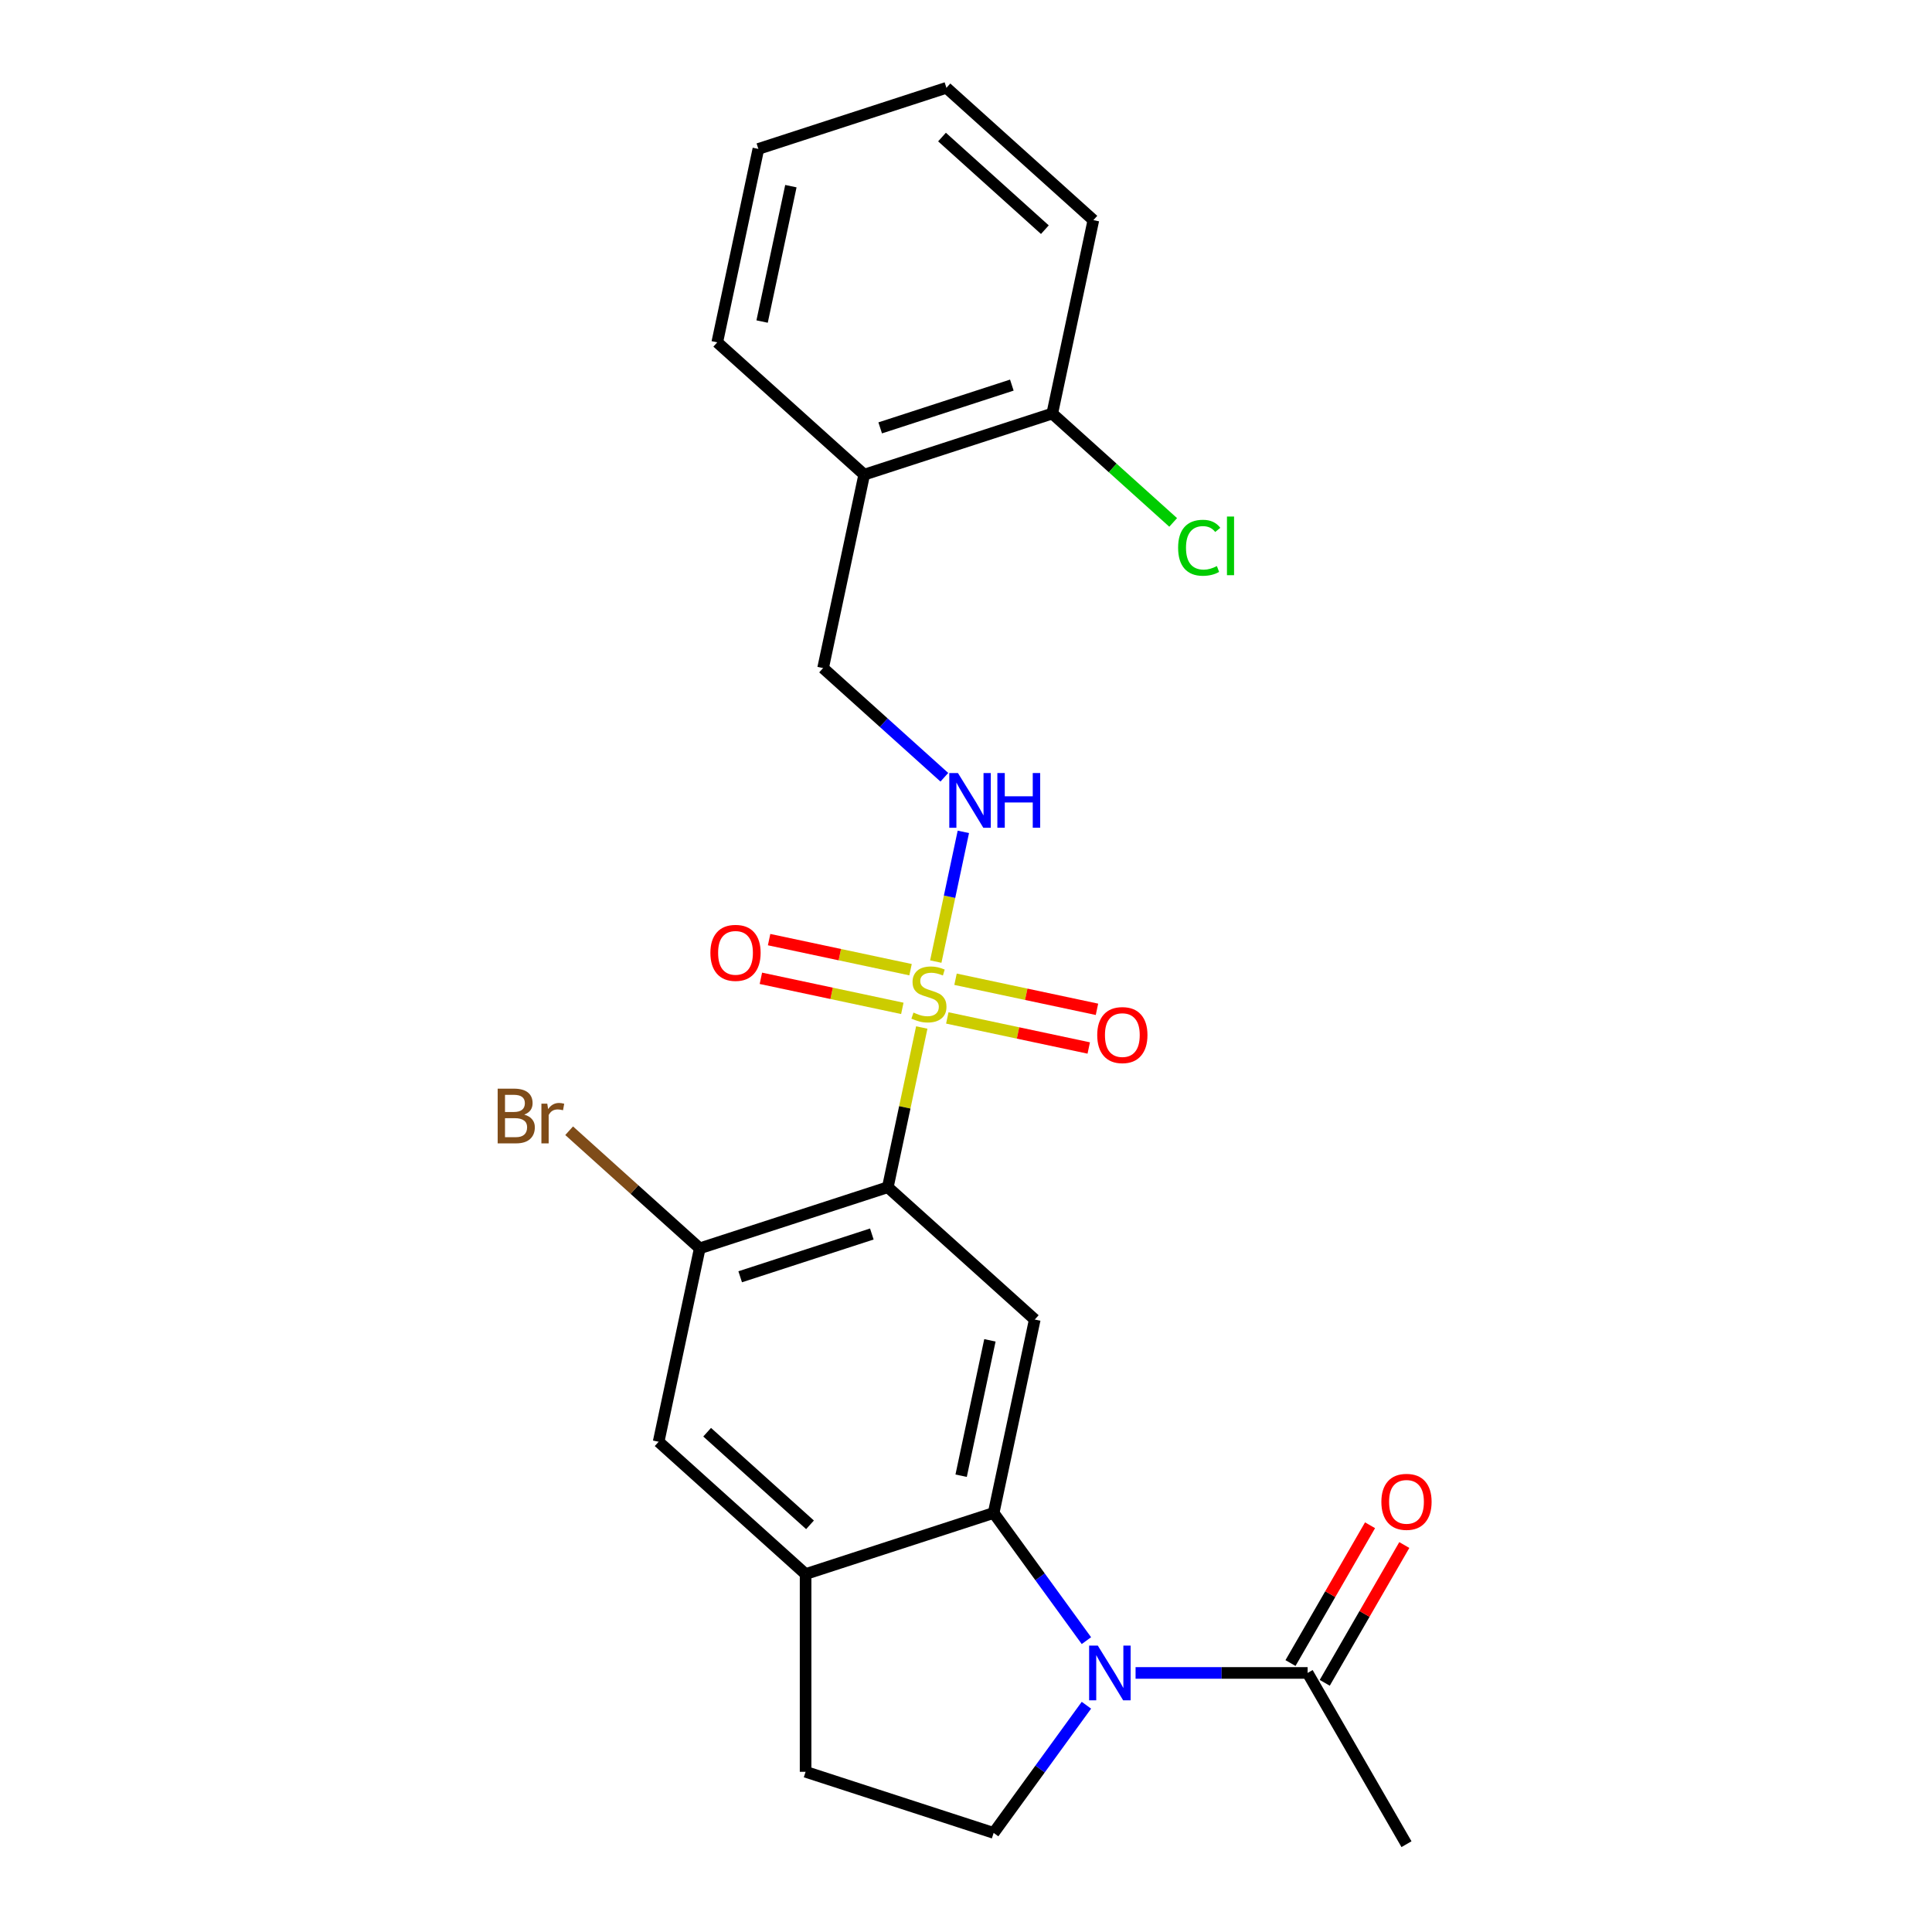 <?xml version='1.0' encoding='iso-8859-1'?>
<svg version='1.1' baseProfile='full'
              xmlns='http://www.w3.org/2000/svg'
                      xmlns:rdkit='http://www.rdkit.org/xml'
                      xmlns:xlink='http://www.w3.org/1999/xlink'
                  xml:space='preserve'
width='1000px' height='1000px' viewBox='0 0 1000 1000'>
<!-- END OF HEADER -->
<rect style='opacity:1.0;fill:#FFFFFF;stroke:none' width='1000' height='1000' x='0' y='0'> </rect>
<path class='bond-0' d='M 477.104,531.832 L 468.318,573.169' style='fill:none;fill-rule:evenodd;stroke:#CCCC00;stroke-width:6px;stroke-linecap:butt;stroke-linejoin:miter;stroke-opacity:1' />
<path class='bond-0' d='M 468.318,573.169 L 459.531,614.506' style='fill:none;fill-rule:evenodd;stroke:#000000;stroke-width:6px;stroke-linecap:butt;stroke-linejoin:miter;stroke-opacity:1' />
<path class='bond-7' d='M 484.356,497.714 L 491.492,464.143' style='fill:none;fill-rule:evenodd;stroke:#CCCC00;stroke-width:6px;stroke-linecap:butt;stroke-linejoin:miter;stroke-opacity:1' />
<path class='bond-7' d='M 491.492,464.143 L 498.628,430.572' style='fill:none;fill-rule:evenodd;stroke:#0000FF;stroke-width:6px;stroke-linecap:butt;stroke-linejoin:miter;stroke-opacity:1' />
<path class='bond-10' d='M 490.322,526.878 L 526.929,534.659' style='fill:none;fill-rule:evenodd;stroke:#CCCC00;stroke-width:6px;stroke-linecap:butt;stroke-linejoin:miter;stroke-opacity:1' />
<path class='bond-10' d='M 526.929,534.659 L 563.535,542.44' style='fill:none;fill-rule:evenodd;stroke:#FF0000;stroke-width:6px;stroke-linecap:butt;stroke-linejoin:miter;stroke-opacity:1' />
<path class='bond-10' d='M 494.578,506.856 L 531.185,514.637' style='fill:none;fill-rule:evenodd;stroke:#CCCC00;stroke-width:6px;stroke-linecap:butt;stroke-linejoin:miter;stroke-opacity:1' />
<path class='bond-10' d='M 531.185,514.637 L 567.791,522.418' style='fill:none;fill-rule:evenodd;stroke:#FF0000;stroke-width:6px;stroke-linecap:butt;stroke-linejoin:miter;stroke-opacity:1' />
<path class='bond-11' d='M 471.3,501.908 L 434.694,494.127' style='fill:none;fill-rule:evenodd;stroke:#CCCC00;stroke-width:6px;stroke-linecap:butt;stroke-linejoin:miter;stroke-opacity:1' />
<path class='bond-11' d='M 434.694,494.127 L 398.087,486.346' style='fill:none;fill-rule:evenodd;stroke:#FF0000;stroke-width:6px;stroke-linecap:butt;stroke-linejoin:miter;stroke-opacity:1' />
<path class='bond-11' d='M 467.044,521.931 L 430.438,514.15' style='fill:none;fill-rule:evenodd;stroke:#CCCC00;stroke-width:6px;stroke-linecap:butt;stroke-linejoin:miter;stroke-opacity:1' />
<path class='bond-11' d='M 430.438,514.15 L 393.831,506.369' style='fill:none;fill-rule:evenodd;stroke:#FF0000;stroke-width:6px;stroke-linecap:butt;stroke-linejoin:miter;stroke-opacity:1' />
<path class='bond-3' d='M 459.531,614.506 L 535.592,682.992' style='fill:none;fill-rule:evenodd;stroke:#000000;stroke-width:6px;stroke-linecap:butt;stroke-linejoin:miter;stroke-opacity:1' />
<path class='bond-4' d='M 459.531,614.506 L 362.191,646.134' style='fill:none;fill-rule:evenodd;stroke:#000000;stroke-width:6px;stroke-linecap:butt;stroke-linejoin:miter;stroke-opacity:1' />
<path class='bond-4' d='M 451.256,638.719 L 383.118,660.858' style='fill:none;fill-rule:evenodd;stroke:#000000;stroke-width:6px;stroke-linecap:butt;stroke-linejoin:miter;stroke-opacity:1' />
<path class='bond-1' d='M 562.325,849.189 L 538.319,816.147' style='fill:none;fill-rule:evenodd;stroke:#0000FF;stroke-width:6px;stroke-linecap:butt;stroke-linejoin:miter;stroke-opacity:1' />
<path class='bond-1' d='M 538.319,816.147 L 514.313,783.105' style='fill:none;fill-rule:evenodd;stroke:#000000;stroke-width:6px;stroke-linecap:butt;stroke-linejoin:miter;stroke-opacity:1' />
<path class='bond-6' d='M 587.771,865.908 L 632.297,865.908' style='fill:none;fill-rule:evenodd;stroke:#0000FF;stroke-width:6px;stroke-linecap:butt;stroke-linejoin:miter;stroke-opacity:1' />
<path class='bond-6' d='M 632.297,865.908 L 676.822,865.908' style='fill:none;fill-rule:evenodd;stroke:#000000;stroke-width:6px;stroke-linecap:butt;stroke-linejoin:miter;stroke-opacity:1' />
<path class='bond-8' d='M 562.325,882.627 L 538.319,915.669' style='fill:none;fill-rule:evenodd;stroke:#0000FF;stroke-width:6px;stroke-linecap:butt;stroke-linejoin:miter;stroke-opacity:1' />
<path class='bond-8' d='M 538.319,915.669 L 514.313,948.711' style='fill:none;fill-rule:evenodd;stroke:#000000;stroke-width:6px;stroke-linecap:butt;stroke-linejoin:miter;stroke-opacity:1' />
<path class='bond-2' d='M 514.313,783.105 L 535.592,682.992' style='fill:none;fill-rule:evenodd;stroke:#000000;stroke-width:6px;stroke-linecap:butt;stroke-linejoin:miter;stroke-opacity:1' />
<path class='bond-2' d='M 497.482,763.832 L 512.378,693.753' style='fill:none;fill-rule:evenodd;stroke:#000000;stroke-width:6px;stroke-linecap:butt;stroke-linejoin:miter;stroke-opacity:1' />
<path class='bond-24' d='M 514.313,783.105 L 416.972,814.733' style='fill:none;fill-rule:evenodd;stroke:#000000;stroke-width:6px;stroke-linecap:butt;stroke-linejoin:miter;stroke-opacity:1' />
<path class='bond-9' d='M 362.191,646.134 L 340.911,746.248' style='fill:none;fill-rule:evenodd;stroke:#000000;stroke-width:6px;stroke-linecap:butt;stroke-linejoin:miter;stroke-opacity:1' />
<path class='bond-17' d='M 362.191,646.134 L 328.39,615.7' style='fill:none;fill-rule:evenodd;stroke:#000000;stroke-width:6px;stroke-linecap:butt;stroke-linejoin:miter;stroke-opacity:1' />
<path class='bond-17' d='M 328.39,615.7 L 294.589,585.265' style='fill:none;fill-rule:evenodd;stroke:#7F4C19;stroke-width:6px;stroke-linecap:butt;stroke-linejoin:miter;stroke-opacity:1' />
<path class='bond-5' d='M 416.972,814.733 L 340.911,746.248' style='fill:none;fill-rule:evenodd;stroke:#000000;stroke-width:6px;stroke-linecap:butt;stroke-linejoin:miter;stroke-opacity:1' />
<path class='bond-5' d='M 419.26,789.248 L 366.017,741.308' style='fill:none;fill-rule:evenodd;stroke:#000000;stroke-width:6px;stroke-linecap:butt;stroke-linejoin:miter;stroke-opacity:1' />
<path class='bond-13' d='M 416.972,814.733 L 416.972,917.083' style='fill:none;fill-rule:evenodd;stroke:#000000;stroke-width:6px;stroke-linecap:butt;stroke-linejoin:miter;stroke-opacity:1' />
<path class='bond-15' d='M 685.686,871.025 L 706.274,835.366' style='fill:none;fill-rule:evenodd;stroke:#000000;stroke-width:6px;stroke-linecap:butt;stroke-linejoin:miter;stroke-opacity:1' />
<path class='bond-15' d='M 706.274,835.366 L 726.862,799.707' style='fill:none;fill-rule:evenodd;stroke:#FF0000;stroke-width:6px;stroke-linecap:butt;stroke-linejoin:miter;stroke-opacity:1' />
<path class='bond-15' d='M 667.958,860.79 L 688.546,825.131' style='fill:none;fill-rule:evenodd;stroke:#000000;stroke-width:6px;stroke-linecap:butt;stroke-linejoin:miter;stroke-opacity:1' />
<path class='bond-15' d='M 688.546,825.131 L 709.134,789.472' style='fill:none;fill-rule:evenodd;stroke:#FF0000;stroke-width:6px;stroke-linecap:butt;stroke-linejoin:miter;stroke-opacity:1' />
<path class='bond-19' d='M 676.822,865.908 L 727.997,954.545' style='fill:none;fill-rule:evenodd;stroke:#000000;stroke-width:6px;stroke-linecap:butt;stroke-linejoin:miter;stroke-opacity:1' />
<path class='bond-14' d='M 488.792,402.306 L 457.411,374.05' style='fill:none;fill-rule:evenodd;stroke:#0000FF;stroke-width:6px;stroke-linecap:butt;stroke-linejoin:miter;stroke-opacity:1' />
<path class='bond-14' d='M 457.411,374.05 L 426.03,345.794' style='fill:none;fill-rule:evenodd;stroke:#000000;stroke-width:6px;stroke-linecap:butt;stroke-linejoin:miter;stroke-opacity:1' />
<path class='bond-25' d='M 514.313,948.711 L 416.972,917.083' style='fill:none;fill-rule:evenodd;stroke:#000000;stroke-width:6px;stroke-linecap:butt;stroke-linejoin:miter;stroke-opacity:1' />
<path class='bond-12' d='M 447.31,245.681 L 426.03,345.794' style='fill:none;fill-rule:evenodd;stroke:#000000;stroke-width:6px;stroke-linecap:butt;stroke-linejoin:miter;stroke-opacity:1' />
<path class='bond-16' d='M 447.31,245.681 L 544.65,214.053' style='fill:none;fill-rule:evenodd;stroke:#000000;stroke-width:6px;stroke-linecap:butt;stroke-linejoin:miter;stroke-opacity:1' />
<path class='bond-16' d='M 455.585,221.469 L 523.724,199.329' style='fill:none;fill-rule:evenodd;stroke:#000000;stroke-width:6px;stroke-linecap:butt;stroke-linejoin:miter;stroke-opacity:1' />
<path class='bond-20' d='M 447.31,245.681 L 371.249,177.196' style='fill:none;fill-rule:evenodd;stroke:#000000;stroke-width:6px;stroke-linecap:butt;stroke-linejoin:miter;stroke-opacity:1' />
<path class='bond-18' d='M 544.65,214.053 L 575.941,242.228' style='fill:none;fill-rule:evenodd;stroke:#000000;stroke-width:6px;stroke-linecap:butt;stroke-linejoin:miter;stroke-opacity:1' />
<path class='bond-18' d='M 575.941,242.228 L 607.232,270.402' style='fill:none;fill-rule:evenodd;stroke:#00CC00;stroke-width:6px;stroke-linecap:butt;stroke-linejoin:miter;stroke-opacity:1' />
<path class='bond-21' d='M 544.65,214.053 L 565.93,113.94' style='fill:none;fill-rule:evenodd;stroke:#000000;stroke-width:6px;stroke-linecap:butt;stroke-linejoin:miter;stroke-opacity:1' />
<path class='bond-22' d='M 371.249,177.196 L 392.529,77.082' style='fill:none;fill-rule:evenodd;stroke:#000000;stroke-width:6px;stroke-linecap:butt;stroke-linejoin:miter;stroke-opacity:1' />
<path class='bond-22' d='M 394.464,166.435 L 409.36,96.355' style='fill:none;fill-rule:evenodd;stroke:#000000;stroke-width:6px;stroke-linecap:butt;stroke-linejoin:miter;stroke-opacity:1' />
<path class='bond-26' d='M 565.93,113.94 L 489.869,45.455' style='fill:none;fill-rule:evenodd;stroke:#000000;stroke-width:6px;stroke-linecap:butt;stroke-linejoin:miter;stroke-opacity:1' />
<path class='bond-26' d='M 540.824,118.879 L 487.581,70.939' style='fill:none;fill-rule:evenodd;stroke:#000000;stroke-width:6px;stroke-linecap:butt;stroke-linejoin:miter;stroke-opacity:1' />
<path class='bond-23' d='M 392.529,77.082 L 489.869,45.455' style='fill:none;fill-rule:evenodd;stroke:#000000;stroke-width:6px;stroke-linecap:butt;stroke-linejoin:miter;stroke-opacity:1' />
<path  class='atom-0' d='M 472.811 524.113
Q 473.131 524.233, 474.451 524.793
Q 475.771 525.353, 477.211 525.713
Q 478.691 526.033, 480.131 526.033
Q 482.811 526.033, 484.371 524.753
Q 485.931 523.433, 485.931 521.153
Q 485.931 519.593, 485.131 518.633
Q 484.371 517.673, 483.171 517.153
Q 481.971 516.633, 479.971 516.033
Q 477.451 515.273, 475.931 514.553
Q 474.451 513.833, 473.371 512.313
Q 472.331 510.793, 472.331 508.233
Q 472.331 504.673, 474.731 502.473
Q 477.171 500.273, 481.971 500.273
Q 485.251 500.273, 488.971 501.833
L 488.051 504.913
Q 484.651 503.513, 482.091 503.513
Q 479.331 503.513, 477.811 504.673
Q 476.291 505.793, 476.331 507.753
Q 476.331 509.273, 477.091 510.193
Q 477.891 511.113, 479.011 511.633
Q 480.171 512.153, 482.091 512.753
Q 484.651 513.553, 486.171 514.353
Q 487.691 515.153, 488.771 516.793
Q 489.891 518.393, 489.891 521.153
Q 489.891 525.073, 487.251 527.193
Q 484.651 529.273, 480.291 529.273
Q 477.771 529.273, 475.851 528.713
Q 473.971 528.193, 471.731 527.273
L 472.811 524.113
' fill='#CCCC00'/>
<path  class='atom-2' d='M 568.212 851.748
L 577.492 866.748
Q 578.412 868.228, 579.892 870.908
Q 581.372 873.588, 581.452 873.748
L 581.452 851.748
L 585.212 851.748
L 585.212 880.068
L 581.332 880.068
L 571.372 863.668
Q 570.212 861.748, 568.972 859.548
Q 567.772 857.348, 567.412 856.668
L 567.412 880.068
L 563.732 880.068
L 563.732 851.748
L 568.212 851.748
' fill='#0000FF'/>
<path  class='atom-8' d='M 495.831 400.12
L 505.111 415.12
Q 506.031 416.6, 507.511 419.28
Q 508.991 421.96, 509.071 422.12
L 509.071 400.12
L 512.831 400.12
L 512.831 428.44
L 508.951 428.44
L 498.991 412.04
Q 497.831 410.12, 496.591 407.92
Q 495.391 405.72, 495.031 405.04
L 495.031 428.44
L 491.351 428.44
L 491.351 400.12
L 495.831 400.12
' fill='#0000FF'/>
<path  class='atom-8' d='M 516.231 400.12
L 520.071 400.12
L 520.071 412.16
L 534.551 412.16
L 534.551 400.12
L 538.391 400.12
L 538.391 428.44
L 534.551 428.44
L 534.551 415.36
L 520.071 415.36
L 520.071 428.44
L 516.231 428.44
L 516.231 400.12
' fill='#0000FF'/>
<path  class='atom-11' d='M 567.924 535.753
Q 567.924 528.953, 571.284 525.153
Q 574.644 521.353, 580.924 521.353
Q 587.204 521.353, 590.564 525.153
Q 593.924 528.953, 593.924 535.753
Q 593.924 542.633, 590.524 546.553
Q 587.124 550.433, 580.924 550.433
Q 574.684 550.433, 571.284 546.553
Q 567.924 542.673, 567.924 535.753
M 580.924 547.233
Q 585.244 547.233, 587.564 544.353
Q 589.924 541.433, 589.924 535.753
Q 589.924 530.193, 587.564 527.393
Q 585.244 524.553, 580.924 524.553
Q 576.604 524.553, 574.244 527.353
Q 571.924 530.153, 571.924 535.753
Q 571.924 541.473, 574.244 544.353
Q 576.604 547.233, 580.924 547.233
' fill='#FF0000'/>
<path  class='atom-12' d='M 367.698 493.193
Q 367.698 486.393, 371.058 482.593
Q 374.418 478.793, 380.698 478.793
Q 386.978 478.793, 390.338 482.593
Q 393.698 486.393, 393.698 493.193
Q 393.698 500.073, 390.298 503.993
Q 386.898 507.873, 380.698 507.873
Q 374.458 507.873, 371.058 503.993
Q 367.698 500.113, 367.698 493.193
M 380.698 504.673
Q 385.018 504.673, 387.338 501.793
Q 389.698 498.873, 389.698 493.193
Q 389.698 487.633, 387.338 484.833
Q 385.018 481.993, 380.698 481.993
Q 376.378 481.993, 374.018 484.793
Q 371.698 487.593, 371.698 493.193
Q 371.698 498.913, 374.018 501.793
Q 376.378 504.673, 380.698 504.673
' fill='#FF0000'/>
<path  class='atom-16' d='M 714.997 777.35
Q 714.997 770.55, 718.357 766.75
Q 721.717 762.95, 727.997 762.95
Q 734.277 762.95, 737.637 766.75
Q 740.997 770.55, 740.997 777.35
Q 740.997 784.23, 737.597 788.15
Q 734.197 792.03, 727.997 792.03
Q 721.757 792.03, 718.357 788.15
Q 714.997 784.27, 714.997 777.35
M 727.997 788.83
Q 732.317 788.83, 734.637 785.95
Q 736.997 783.03, 736.997 777.35
Q 736.997 771.79, 734.637 768.99
Q 732.317 766.15, 727.997 766.15
Q 723.677 766.15, 721.317 768.95
Q 718.997 771.75, 718.997 777.35
Q 718.997 783.07, 721.317 785.95
Q 723.677 788.83, 727.997 788.83
' fill='#FF0000'/>
<path  class='atom-18' d='M 271.35 576.929
Q 274.07 577.689, 275.43 579.369
Q 276.83 581.009, 276.83 583.449
Q 276.83 587.369, 274.31 589.609
Q 271.83 591.809, 267.11 591.809
L 257.59 591.809
L 257.59 563.489
L 265.95 563.489
Q 270.79 563.489, 273.23 565.449
Q 275.67 567.409, 275.67 571.009
Q 275.67 575.289, 271.35 576.929
M 261.39 566.689
L 261.39 575.569
L 265.95 575.569
Q 268.75 575.569, 270.19 574.449
Q 271.67 573.289, 271.67 571.009
Q 271.67 566.689, 265.95 566.689
L 261.39 566.689
M 267.11 588.609
Q 269.87 588.609, 271.35 587.289
Q 272.83 585.969, 272.83 583.449
Q 272.83 581.129, 271.19 579.969
Q 269.59 578.769, 266.51 578.769
L 261.39 578.769
L 261.39 588.609
L 267.11 588.609
' fill='#7F4C19'/>
<path  class='atom-18' d='M 283.27 571.249
L 283.71 574.089
Q 285.87 570.889, 289.39 570.889
Q 290.51 570.889, 292.03 571.289
L 291.43 574.649
Q 289.71 574.249, 288.75 574.249
Q 287.07 574.249, 285.95 574.929
Q 284.87 575.569, 283.99 577.129
L 283.99 591.809
L 280.23 591.809
L 280.23 571.249
L 283.27 571.249
' fill='#7F4C19'/>
<path  class='atom-19' d='M 609.791 283.519
Q 609.791 276.479, 613.071 272.799
Q 616.391 269.079, 622.671 269.079
Q 628.511 269.079, 631.631 273.199
L 628.991 275.359
Q 626.711 272.359, 622.671 272.359
Q 618.391 272.359, 616.111 275.239
Q 613.871 278.079, 613.871 283.519
Q 613.871 289.119, 616.191 291.999
Q 618.551 294.879, 623.111 294.879
Q 626.231 294.879, 629.871 292.999
L 630.991 295.999
Q 629.511 296.959, 627.271 297.519
Q 625.031 298.079, 622.551 298.079
Q 616.391 298.079, 613.071 294.319
Q 609.791 290.559, 609.791 283.519
' fill='#00CC00'/>
<path  class='atom-19' d='M 635.071 267.359
L 638.751 267.359
L 638.751 297.719
L 635.071 297.719
L 635.071 267.359
' fill='#00CC00'/>
</svg>
